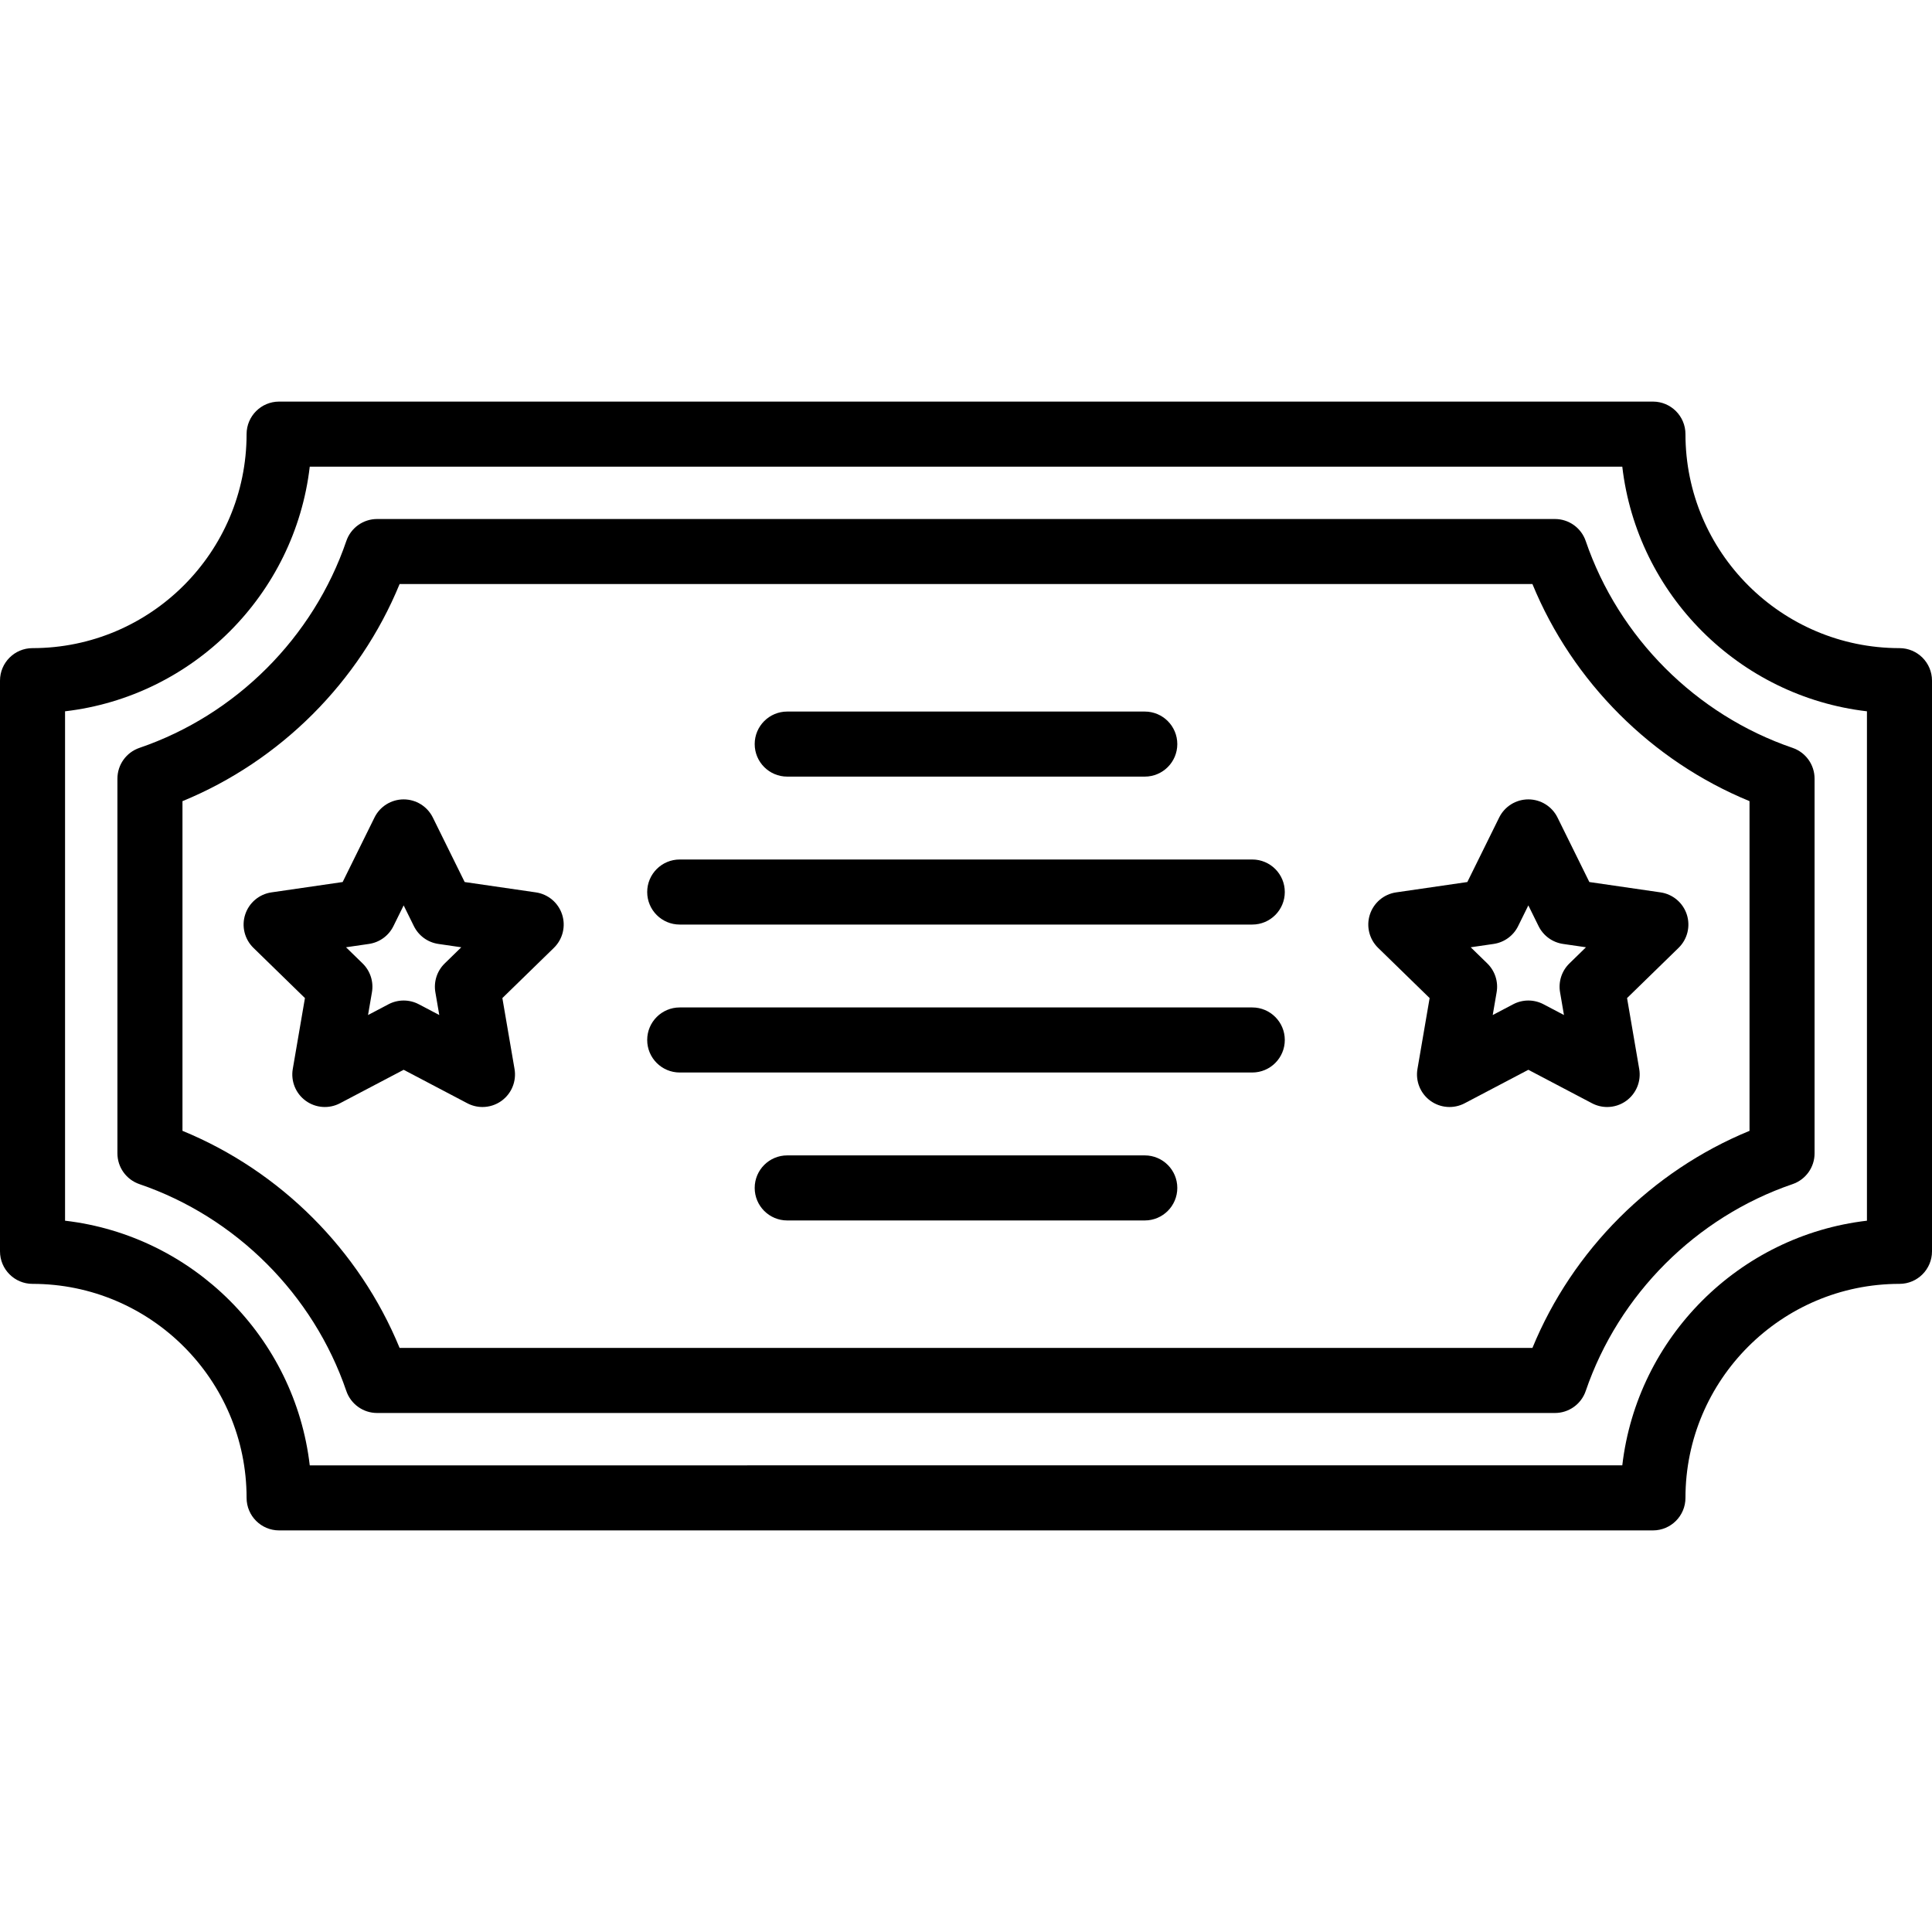 <?xml version="1.0" encoding="iso-8859-1"?>
<!-- Uploaded to: SVG Repo, www.svgrepo.com, Generator: SVG Repo Mixer Tools -->
<svg fill="#000000" height="800px" width="800px" version="1.1" id="Layer_1" xmlns="http://www.w3.org/2000/svg" xmlns:xlink="http://www.w3.org/1999/xlink" 
	 viewBox="0 0 512 512" xml:space="preserve">
<g>
	<g>
		<path d="M503.38,171.762c-31.273,0-56.716-25.444-56.716-56.716c0-4.76-3.859-8.62-8.62-8.62H73.969c-4.76,0-8.62,3.859-8.62,8.62
			c0,31.274-25.448,56.716-56.729,56.716c-4.76,0-8.62,3.859-8.62,8.62v151.236c0,4.76,3.859,8.62,8.62,8.62
			c31.281,0,56.729,25.444,56.729,56.716c0,4.76,3.859,8.62,8.62,8.62h364.075c4.76,0,8.62-3.859,8.62-8.62
			c0-31.273,25.444-56.716,56.716-56.716c4.76,0,8.62-3.859,8.62-8.62V180.382C512,175.622,508.141,171.762,503.38,171.762z
			 M494.76,323.498c-33.907,3.953-60.885,30.93-64.837,64.837H82.089c-3.952-33.907-30.936-60.885-64.849-64.837V188.503
			c33.913-3.953,60.896-30.93,64.849-64.837h347.834c3.952,33.907,30.93,60.885,64.837,64.837V323.498z"/>
	</g>
</g>
<g>
	<g>
		<path d="M475.05,198.194c-25.581-8.743-46.075-29.236-54.818-54.818c-1.193-3.488-4.471-5.832-8.157-5.832H99.936
			c-3.686,0-6.965,2.343-8.157,5.832c-8.745,25.585-29.242,46.078-54.829,54.82c-3.488,1.192-5.833,4.471-5.833,8.157v99.296
			c0,3.687,2.345,6.965,5.833,8.157c25.586,8.741,46.083,29.234,54.829,54.819c1.192,3.488,4.471,5.832,8.157,5.832h312.139
			c3.686,0,6.965-2.345,8.157-5.832c8.743-25.583,29.236-46.075,54.818-54.819c3.488-1.192,5.832-4.47,5.832-8.157v-99.298
			C480.881,202.664,478.537,199.386,475.05,198.194z M463.641,299.685c-25.941,10.658-46.874,31.59-57.531,57.531H105.9
			c-10.66-25.945-31.596-46.878-57.542-57.534v-87.366c25.946-10.655,46.883-31.59,57.542-57.534h300.21
			c10.656,25.941,31.589,46.874,57.531,57.531V299.685z"/>
	</g>
</g>
<g>
	<g>
		<path d="M331.866,227.777H180.134c-4.76,0-8.62,3.859-8.62,8.62s3.859,8.62,8.62,8.62h151.731c4.76,0,8.62-3.859,8.62-8.62
			S336.626,227.777,331.866,227.777z"/>
	</g>
</g>
<g>
	<g>
		<path d="M331.866,266.984H180.134c-4.76,0-8.62,3.859-8.62,8.62c0,4.76,3.859,8.62,8.62,8.62h151.731c4.76,0,8.62-3.859,8.62-8.62
			C340.485,270.843,336.626,266.984,331.866,266.984z"/>
	</g>
</g>
<g>
	<g>
		<path d="M303.378,306.192h-94.756c-4.76,0-8.62,3.859-8.62,8.62s3.859,8.62,8.62,8.62h94.756c4.76,0,8.62-3.859,8.62-8.62
			S308.138,306.192,303.378,306.192z"/>
	</g>
</g>
<g>
	<g>
		<path d="M303.378,188.57h-94.756c-4.76,0-8.62,3.859-8.62,8.62c0,4.76,3.859,8.62,8.62,8.62h94.756c4.76,0,8.62-3.859,8.62-8.62
			C311.997,192.429,308.138,188.57,303.378,188.57z"/>
	</g>
</g>
<g>
	<g>
		<path d="M148.966,242.355c-1.013-3.12-3.71-5.395-6.957-5.866l-18.868-2.742l-8.438-17.097c-1.453-2.942-4.449-4.805-7.73-4.805
			c-3.281,0-6.278,1.863-7.73,4.805l-8.438,17.097l-18.868,2.742c-3.247,0.471-5.944,2.746-6.958,5.866
			c-1.014,3.12-0.168,6.545,2.181,8.836L80.812,264.5l-3.224,18.792c-0.554,3.234,0.775,6.503,3.43,8.43
			c2.654,1.929,6.173,2.184,9.077,0.656l16.877-8.873l16.877,8.873c1.262,0.663,2.638,0.99,4.01,0.99
			c1.787,0,3.566-0.555,5.067-1.646c2.655-1.929,3.984-5.197,3.43-8.43l-3.223-18.792l13.653-13.309
			C149.134,248.901,149.98,245.476,148.966,242.355z M117.854,255.318c-2.032,1.98-2.959,4.834-2.479,7.629l1.037,6.045
			l-5.428-2.854c-2.512-1.319-5.511-1.319-8.022,0l-5.428,2.854l1.037-6.044c0.479-2.796-0.447-5.65-2.479-7.63l-4.392-4.281
			l6.07-0.883c2.808-0.408,5.235-2.171,6.49-4.716l2.714-5.499l2.714,5.499c1.255,2.543,3.682,4.308,6.49,4.716l6.07,0.883
			L117.854,255.318z"/>
	</g>
</g>
<g>
	<g>
		<path d="M447.02,242.355c-1.014-3.12-3.711-5.395-6.958-5.866l-18.868-2.742l-8.437-17.097c-1.453-2.942-4.449-4.805-7.73-4.805
			c-3.281,0-6.278,1.863-7.73,4.805l-8.438,17.097l-18.868,2.742c-3.247,0.471-5.944,2.746-6.958,5.866s-0.168,6.545,2.181,8.836
			l13.653,13.309l-3.224,18.792c-0.554,3.234,0.775,6.503,3.43,8.43c2.654,1.929,6.174,2.184,9.077,0.656l16.877-8.873l16.877,8.873
			c1.262,0.663,2.638,0.99,4.01,0.99c1.787,0,3.566-0.555,5.067-1.646c2.655-1.929,3.984-5.197,3.43-8.43l-3.223-18.792
			l13.653-13.309C447.188,248.901,448.034,245.476,447.02,242.355z M415.909,255.318c-2.032,1.98-2.96,4.834-2.479,7.629
			l1.037,6.045l-5.428-2.854c-2.512-1.319-5.511-1.319-8.022,0l-5.428,2.854l1.037-6.044c0.479-2.796-0.447-5.65-2.479-7.63
			l-4.392-4.281l6.07-0.883c2.808-0.408,5.235-2.171,6.49-4.716l2.714-5.499l2.714,5.499c1.255,2.543,3.682,4.308,6.49,4.716
			l6.07,0.883L415.909,255.318z"/>
	</g>
</g>
</svg>